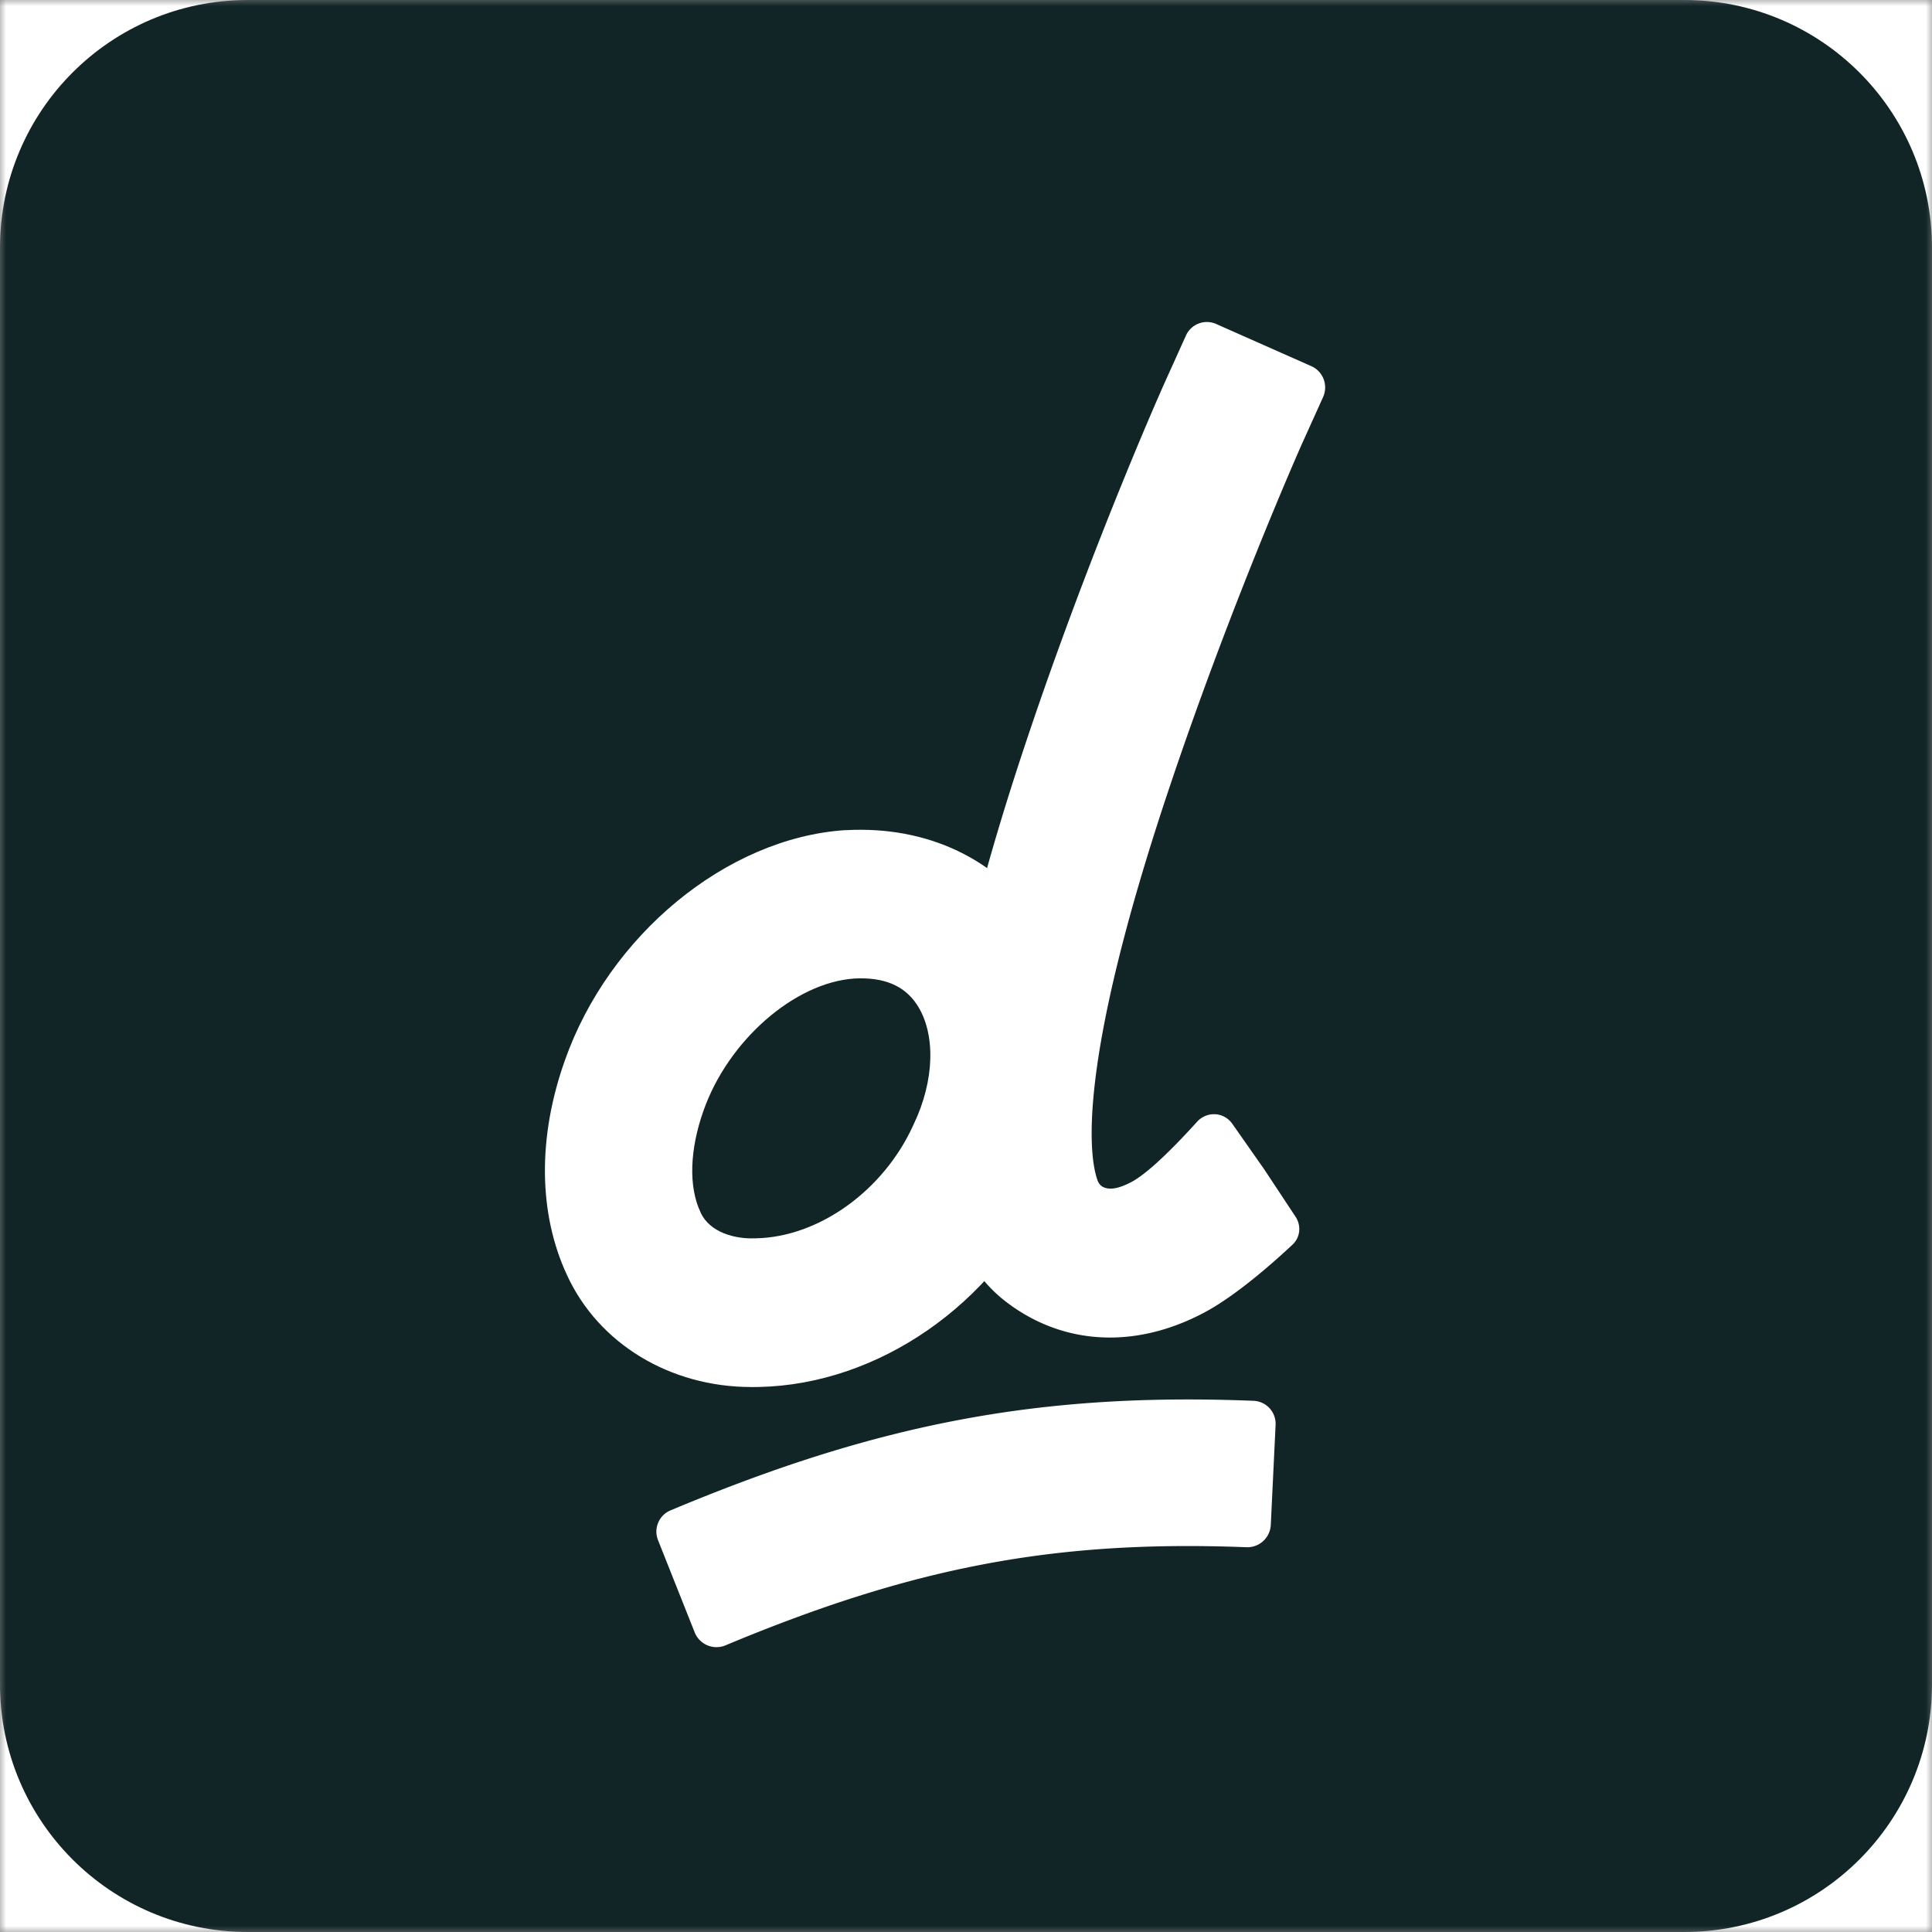 <svg xmlns="http://www.w3.org/2000/svg" width="156" height="156" fill="none"><rect width="100%" height="100%" fill="#808080" stroke="none"/><g clip-path="url(#a)"><mask id="b" width="156" height="156" x="0" y="0" maskUnits="userSpaceOnUse" style="mask-type:luminance"><path fill="#fff" d="M156 0H0v156h156V0Z"/></mask><g mask="url(#b)"><path fill="#fff" d="M156 0H0v156h156V0Z"/><path fill="#112527" d="M136 0H20C8.954 0 0 8.954 0 20v116c0 11.046 8.954 20 20 20h116c11.046 0 20-8.954 20-20V20c0-11.046-8.954-20-20-20Z"/><path fill="#fff" d="M60.66 111.995c-6.55 0-12.336-3.494-14.88-9.043-2.31-4.967-2.373-11.107-.182-17.293 3.558-10.142 13.068-17.98 22.605-18.627h.119c6.568-.36 12.258 2.354 15.61 7.437 3.87 5.867 4.095 14.089.582 21.475-4.309 9.408-13.631 15.848-23.227 16.047-.21.009-.421.009-.627.009v-.005Zm8.33-32.984c-4.844.328-10.2 5.018-12.186 10.673-1.12 3.158-1.207 6.13-.251 8.176l.022.05c.741 1.626 2.813 2.138 4.337 2.078h.11c5.081-.092 10.31-3.84 12.71-9.113.014-.032.033-.069.046-.101 1.693-3.536 1.793-7.331.257-9.658-1.016-1.537-2.667-2.23-5.046-2.105Z"/><path fill="#fff" d="M89.62 108c-2.989 0-5.846-.954-8.343-2.853-4.55-3.459-6.134-9.976-4.844-19.924.828-6.396 2.857-14.514 6.023-24.134 5.293-16.066 11.299-29.556 11.58-30.177l1.721-3.813a1.853 1.853 0 0 1 2.44-.94l7.69 3.409c.95.42 1.375 1.544.945 2.497l-1.701 3.765c-.061.135-5.613 12.625-10.62 27.5-7.824 23.243-6.481 30.354-5.889 31.98.09.248.261.46.503.561.407.17 1.037.193 2.2-.413 1.473-.765 3.794-3.181 5.326-4.874.798-.882 2.173-.812 2.856.163l2.587 3.692 2.515 3.805c.475.72.387 1.66-.24 2.25-1.567 1.471-4.582 4.132-7.119 5.482-2.539 1.352-5.134 2.024-7.64 2.024h.01Z"/><path fill="#fff" fill-rule="evenodd" d="M102.61 123.137a1.897 1.897 0 0 1-1.974 1.794c-15.466-.6-26.928 1.601-42.05 7.921a1.893 1.893 0 0 1-2.49-1.038l-2.963-7.453a1.858 1.858 0 0 1 1.004-2.403c16.66-6.987 29.755-9.539 47.083-8.849a1.857 1.857 0 0 1 1.778 1.949l-.388 8.079Z" clip-rule="evenodd"/></g></g><defs><clipPath id="a"><path fill="#fff" d="M0 0h156v156H0z"/></clipPath></defs></svg>